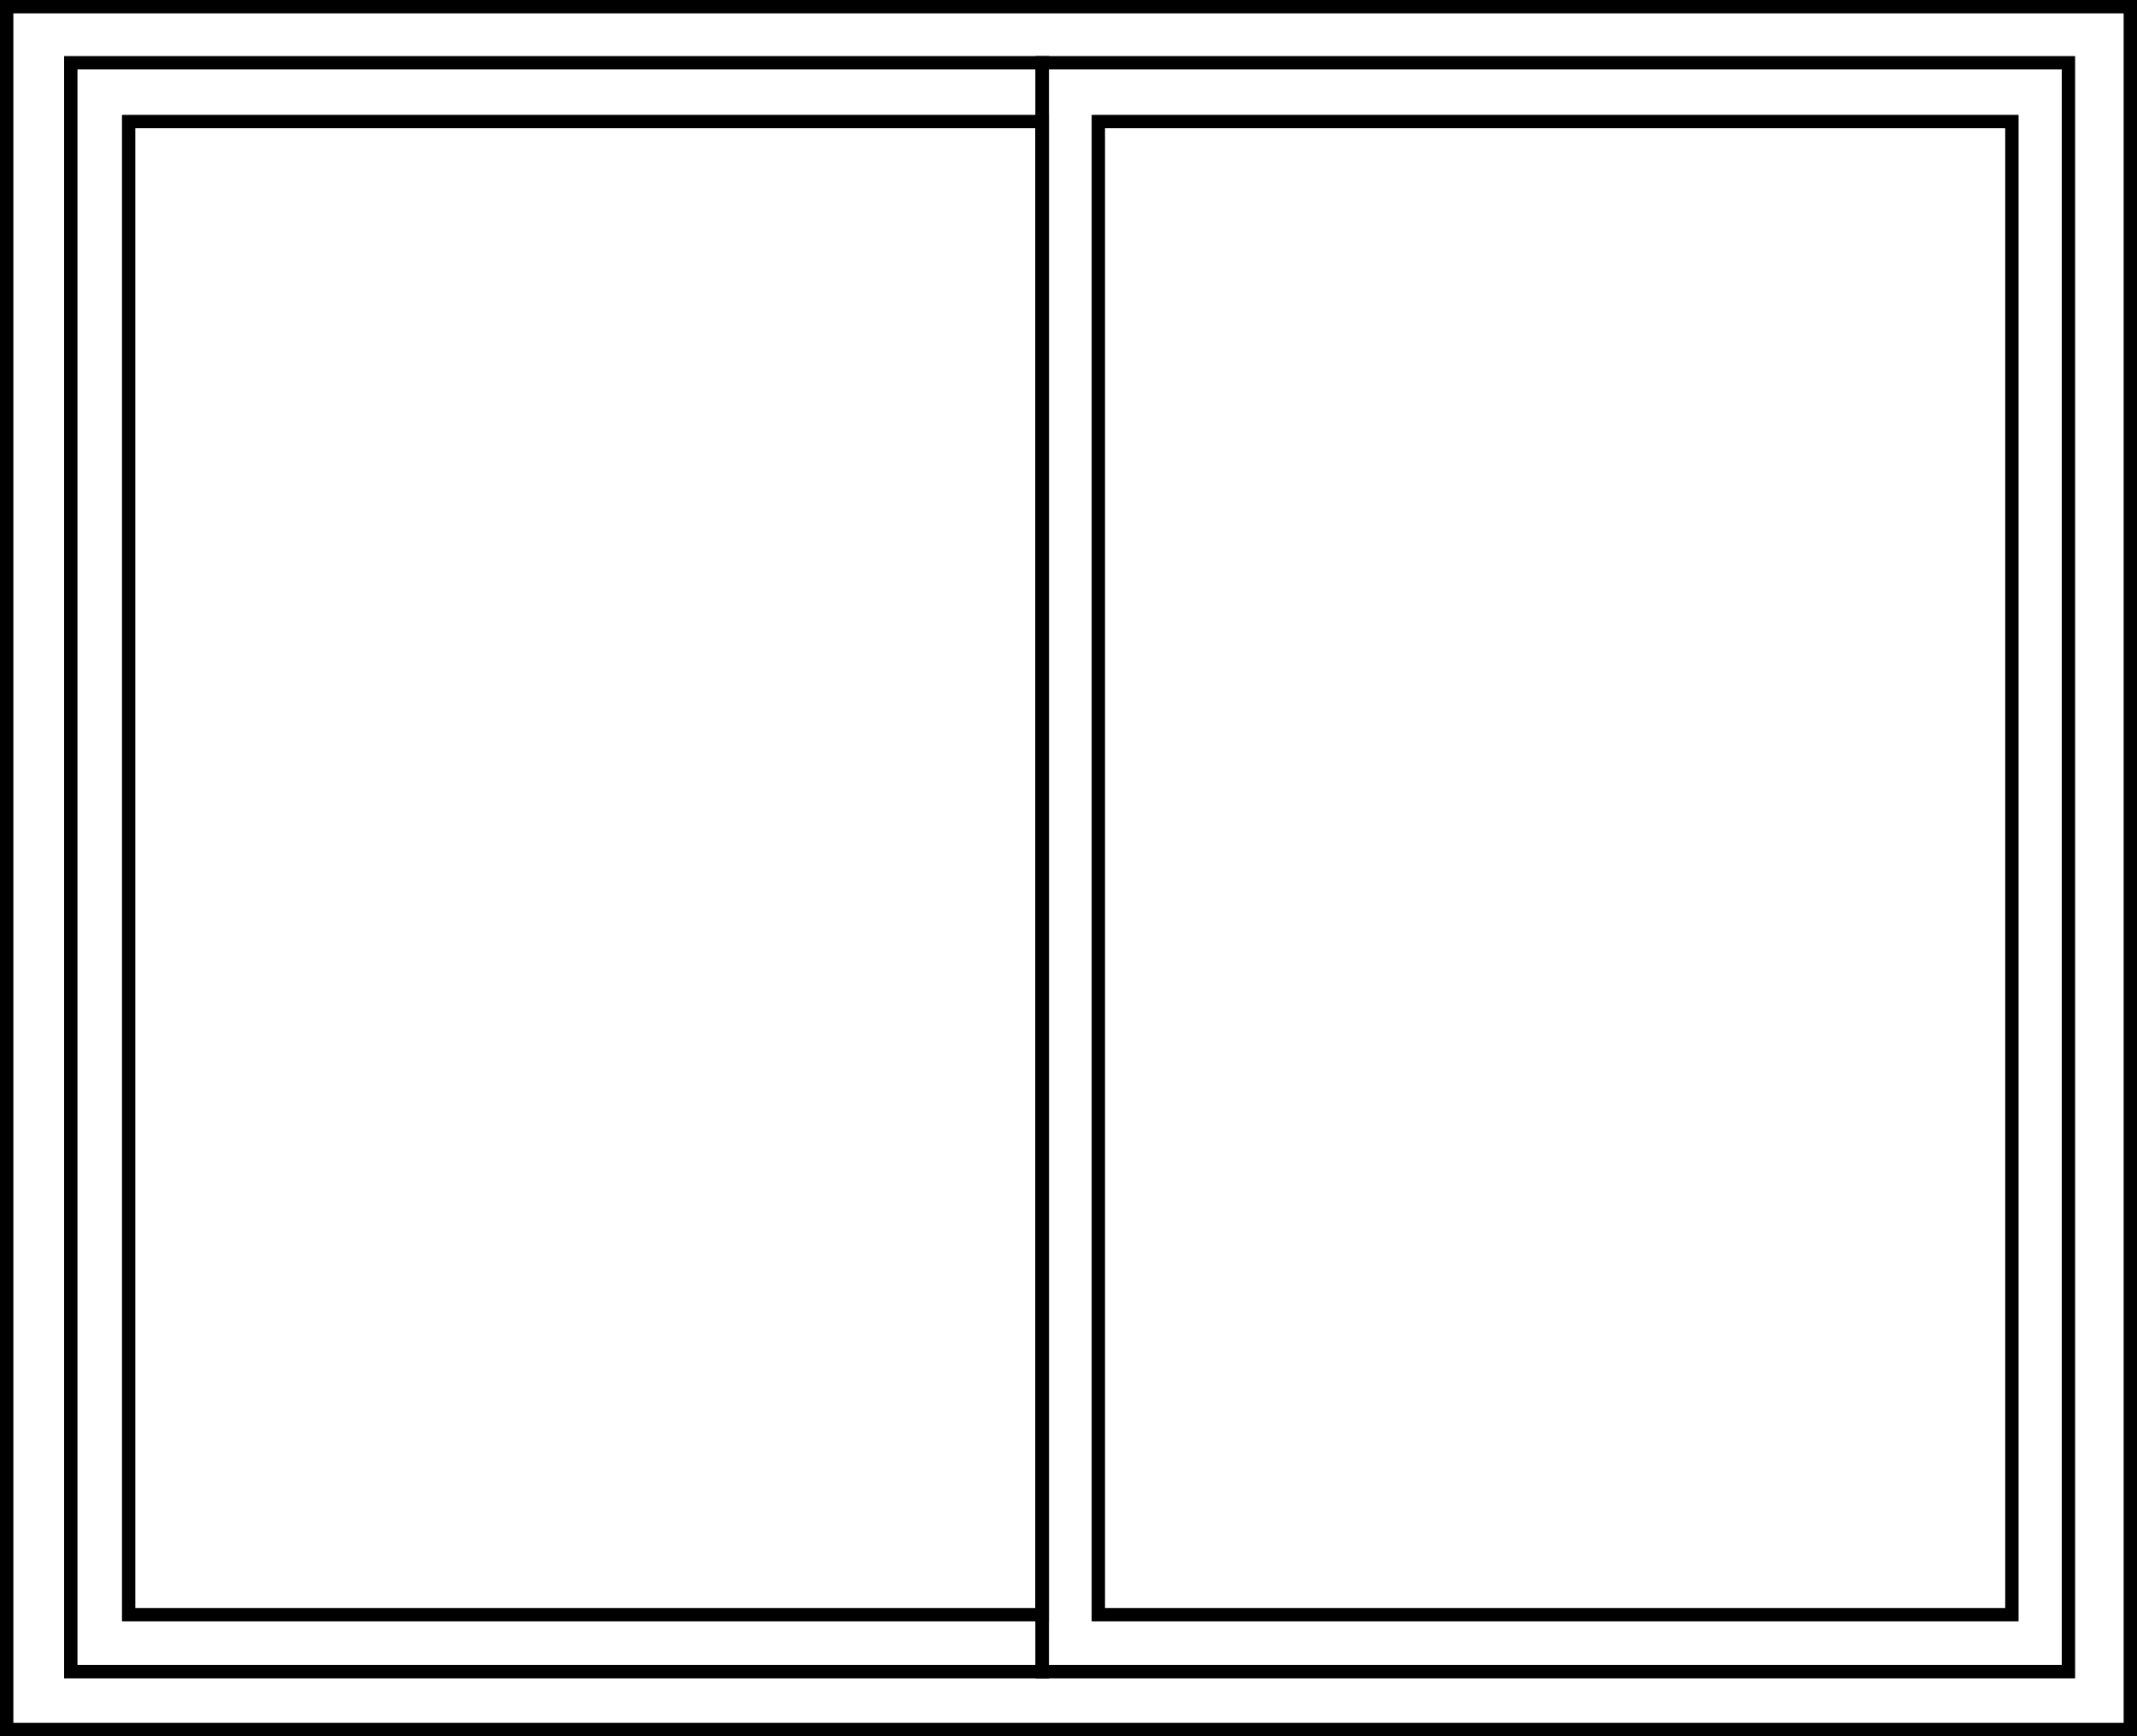 <?xml version="1.0" encoding="UTF-8"?>
<svg xmlns="http://www.w3.org/2000/svg" viewBox="0 0 2400 1950">
  <path d="M2385,15V1935H15V15H2385m15-15H0V1950H2400V0Z"></path>
  <path d="M1163,78V1870H87V78H1163m15-15H72V1885H1178V63Z"></path>
  <path d="M1163,144V1806H152V144H1163m15-15H137V1821H1178V129Z"></path>
  <path d="M2252,144V1806H1241V144H2252m15-15H1226V1821H2267V129Z"></path>
  <path d="M2315.5,78V1870H1178V78H2315.5m15-15H1163V1885H2330.5V63Z"></path>
</svg>
